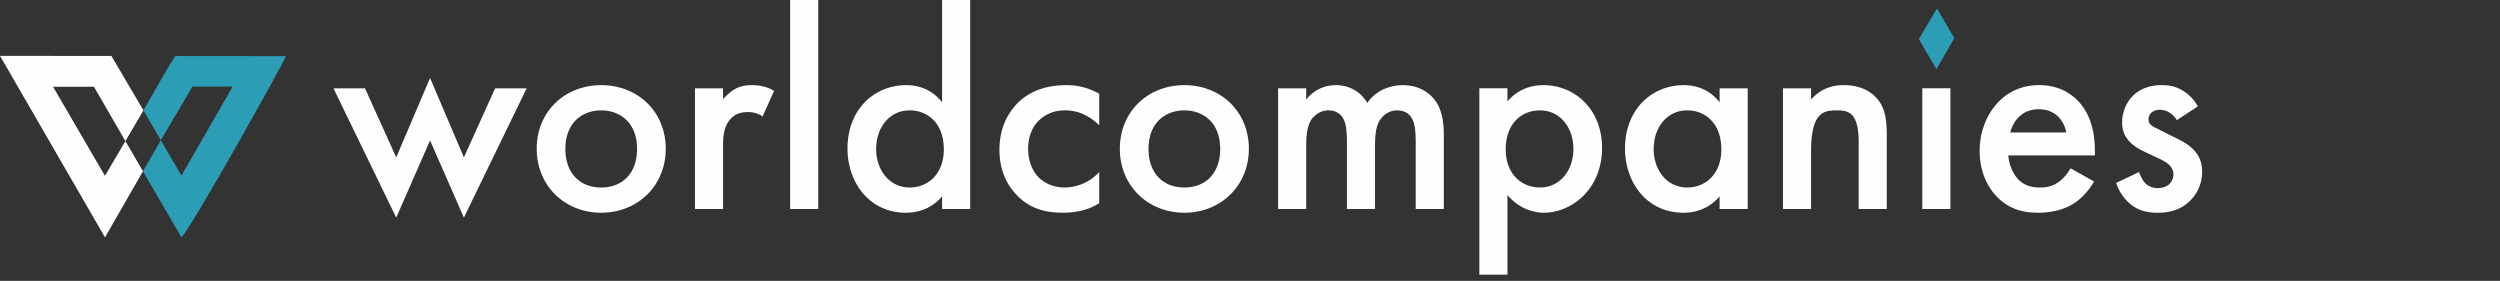 <svg width="356" height="40" xmlns="http://www.w3.org/2000/svg" fill="none">

 <rect width="100%" height="100%" fill="#333333" stroke="none"/>

 <g>
  <title>Layer 1</title>
  <path id="svg_2" clip-rule="evenodd" d="m14.951,33.801l5.407,-9.415l-2.5,-4.295l-2.913,4.948l-7.385,-12.675l5.82,-0.01l4.476,7.739l2.573,-4.371l-4.565,-7.753l-15.864,-0.016l14.95,25.848l0.001,0zm10.039,-25.821c-0.013,0.008 -0.026,0.022 -0.04,0.039l0.04,-0.04l0,0.001z" fill-rule="evenodd" fill="#FEFEFE"/>
  <path id="svg_3" clip-rule="evenodd" d="m20.36,24.386l5.479,9.414c1.633,-1.713 14.597,-24.921 14.88,-25.807l-15.73,-0.014c-0.337,0.224 -4.41,7.49 -4.557,7.741l2.47,4.243l4.494,-7.625l5.73,-0.013l-7.286,12.683l-2.936,-5.043l-2.543,4.422l-0.002,-0.001l0.001,0zm252.889,-18.821l2.5,4.295l2.543,-4.423l-2.471,-4.243l-2.572,4.37l0,0.001z" fill-rule="evenodd" fill="#2B9DB4"/>
  <path id="svg_4" d="m47.482,12.574l8.94,18.412l4.819,-10.982l4.817,10.982l8.94,-18.412l-4.49,0l-4.45,9.839l-4.817,-11.31l-4.818,11.31l-4.45,-9.839l-4.49,0l-0.001,0zm38.132,-0.449c-5.185,0 -9.186,3.757 -9.186,9.063c0,5.266 4,9.104 9.186,9.104c5.185,0 9.186,-3.838 9.186,-9.104c0,-5.308 -4,-9.063 -9.186,-9.063zm0,14.575c-3.143,0 -5.103,-2.164 -5.103,-5.471c0,-3.92 2.573,-5.512 5.103,-5.512s5.103,1.592 5.103,5.512c0,3.307 -1.96,5.47 -5.103,5.47l0,0.001zm13.35,3.062l4.001,0l0,-8.9c0,-1.144 0,-2.776 1.102,-3.96c0.775,-0.817 1.632,-0.94 2.49,-0.94c0.408,0 1.142,0.041 2.04,0.613l1.632,-3.634c-1.102,-0.653 -2.163,-0.816 -3.142,-0.816c-0.899,0 -1.674,0.123 -2.45,0.572c-0.572,0.327 -1.225,0.899 -1.674,1.429l0,-1.552l-4,0l0,17.188l0.001,0zm13.553,-29.762l0,29.762l4.001,0l0,-29.762l-4.001,0zm21.638,14.575c-1.634,-2.123 -3.838,-2.45 -5.103,-2.45c-4.532,0 -8.37,3.429 -8.37,9.023c0,4.736 3.022,9.145 8.328,9.145c1.225,0 3.388,-0.286 5.143,-2.326l0,1.796l4.001,0l0,-29.761l-4.001,0l0,14.574l0.002,-0.001zm-4.613,1.142c2.53,0 4.858,1.797 4.858,5.552c0,3.594 -2.326,5.43 -4.858,5.43c-2.899,0 -4.777,-2.49 -4.777,-5.47c0,-3.062 1.878,-5.512 4.777,-5.512zm26.985,-2.367c-1.837,-1.021 -3.388,-1.225 -4.695,-1.225c-3.389,0 -5.552,1.184 -6.9,2.53c-1.265,1.266 -2.613,3.43 -2.613,6.654c0,3.145 1.225,5.185 2.45,6.45c1.634,1.715 3.674,2.531 6.533,2.531c2.653,0 4.246,-0.735 5.225,-1.348l0,-4.45c-1.388,1.552 -3.306,2.204 -4.939,2.204c-1.471,0 -2.736,-0.531 -3.634,-1.388c-0.776,-0.775 -1.551,-2.123 -1.551,-4.123c0,-1.92 0.735,-3.225 1.468,-3.96c0.736,-0.736 1.92,-1.511 3.798,-1.511c1.224,0 3.021,0.326 4.858,2.123l0,-4.49l0,0.003zm12.125,-1.225c-5.185,0 -9.186,3.757 -9.186,9.063c0,5.266 4.001,9.104 9.186,9.104c5.186,0 9.186,-3.838 9.186,-9.104c0,-5.308 -4,-9.063 -9.186,-9.063zm0,14.575c-3.142,0 -5.102,-2.164 -5.102,-5.471c0,-3.92 2.572,-5.512 5.102,-5.512c2.531,0 5.103,1.592 5.103,5.512c0,3.307 -1.96,5.47 -5.103,5.47l0,0.001zm13.35,3.062l4.001,0l0,-8.86c0,-1.47 0.082,-2.939 0.776,-3.92c0.531,-0.735 1.388,-1.265 2.368,-1.265c1.429,0 2.041,0.858 2.287,1.51c0.163,0.368 0.367,1.145 0.367,3.063l0,9.472l4,0l0,-8.86c0,-1.47 0.083,-2.939 0.776,-3.92c0.53,-0.735 1.388,-1.265 2.367,-1.265c1.429,0 2.041,0.858 2.287,1.51c0.163,0.368 0.366,1.145 0.366,3.063l0,9.472l4.001,0l0,-10.615c0,-2.49 -0.572,-3.756 -0.898,-4.327c-0.981,-1.714 -2.818,-2.695 -4.899,-2.695c-1.511,0 -3.675,0.49 -5.103,2.53c-0.979,-1.673 -2.653,-2.53 -4.45,-2.53c-1.307,0 -2.899,0.409 -4.247,2.04l0,-1.59l-4,0l0,17.187l0.001,0zm32.661,-2c1.797,2.203 4.204,2.53 5.143,2.53c4.083,0 8.328,-3.43 8.328,-9.227c0,-5.47 -3.838,-8.94 -8.37,-8.94c-1.714,0 -3.634,0.572 -5.103,2.327l0,-1.878l-4.001,0l0,26.537l4.001,0l0,-11.351l0.002,0l0,0.002zm4.613,-12.045c2.899,0 4.776,2.45 4.776,5.512c0,2.98 -1.877,5.47 -4.776,5.47c-2.53,0 -4.859,-1.836 -4.859,-5.43c0,-3.757 2.327,-5.552 4.859,-5.552zm25.598,-1.142c-1.634,-2.123 -3.838,-2.45 -5.103,-2.45c-4.532,0 -8.37,3.429 -8.37,9.023c0,4.736 3.022,9.145 8.328,9.145c1.225,0 3.388,-0.286 5.143,-2.326l0,1.796l4.001,0l0,-17.187l-4.001,0l0,2l0.002,-0.001zm-4.613,1.142c2.53,0 4.858,1.797 4.858,5.552c0,3.594 -2.326,5.43 -4.858,5.43c-2.899,0 -4.777,-2.49 -4.777,-5.47c0,-3.062 1.878,-5.512 4.777,-5.512zm13.635,14.045l4.001,0l0,-8.247c0,-5.552 1.837,-5.798 3.634,-5.798c1.511,0 3.143,0.123 3.143,4.492l0,9.553l4.001,0l0,-10.534c0,-2.653 -0.409,-3.837 -1.062,-4.776c-0.532,-0.735 -1.877,-2.327 -5.062,-2.327c-0.979,0 -2.939,0.123 -4.654,2.04l0,-1.59l-4.001,0l0,17.187zm19.841,-17.188l0,17.188l4.001,0l0,-17.188l-4.001,0zm21.107,11.39c-0.366,0.653 -0.898,1.348 -1.591,1.878c-0.816,0.612 -1.634,0.858 -2.736,0.858c-0.981,0 -2.123,-0.163 -3.062,-1.102c-0.858,-0.858 -1.388,-2.246 -1.468,-3.471l12.328,0l0,-0.49c0,-1.796 -0.203,-4.98 -2.409,-7.266c-1.021,-1.062 -2.776,-2.246 -5.512,-2.246c-2.449,0 -4.327,0.899 -5.757,2.327c-1.796,1.837 -2.735,4.41 -2.735,7.063c0,2.572 0.898,4.94 2.53,6.573c1.634,1.633 3.511,2.204 5.798,2.204c1.837,0 3.674,-0.41 5.062,-1.306c1.102,-0.695 2.164,-1.837 2.899,-3.144l-3.348,-1.878l0.001,0zm-8.573,-5.103c0.204,-0.858 0.653,-1.674 1.225,-2.204c0.531,-0.53 1.428,-1.101 2.818,-1.101c1.305,0 2.163,0.49 2.695,0.98c0.612,0.572 1.061,1.388 1.225,2.327l-7.961,0l-0.002,-0.002zm26.7,-3.714c-0.613,-1.102 -1.388,-1.757 -1.96,-2.123c-0.979,-0.653 -1.96,-0.899 -3.185,-0.899c-2.123,0 -3.429,0.816 -4.204,1.634c-0.899,0.938 -1.429,2.286 -1.429,3.674c0,1.102 0.327,2.04 1.225,2.899c0.653,0.653 1.592,1.102 2.367,1.469l1.469,0.694c0.653,0.286 1.225,0.572 1.714,1.062c0.367,0.409 0.53,0.816 0.53,1.307c0,0.49 -0.245,1.021 -0.572,1.348c-0.367,0.368 -1.021,0.572 -1.633,0.572c-0.939,0 -1.511,-0.409 -1.755,-0.653c-0.368,-0.326 -0.735,-1.062 -0.939,-1.632l-3.265,1.551c0.408,1.225 1.224,2.41 2.204,3.145c1.224,0.938 2.612,1.102 3.714,1.102c1.797,0 3.471,-0.45 4.819,-1.92a5.71,5.71 0 0 0 1.51,-3.918c0,-1.185 -0.326,-2.246 -1.265,-3.185c-0.653,-0.693 -1.511,-1.143 -2.409,-1.592l-2.041,-1.02c-0.858,-0.45 -1.102,-0.53 -1.347,-0.694c-0.367,-0.246 -0.572,-0.532 -0.572,-0.98a1.3,1.3 0 0 1 0.367,-0.9c0.245,-0.245 0.652,-0.449 1.224,-0.449c1.265,0 2.041,0.817 2.45,1.47l2.979,-1.96l0.004,-0.002z" fill="#FEFEFE"/>
 </g>
</svg>